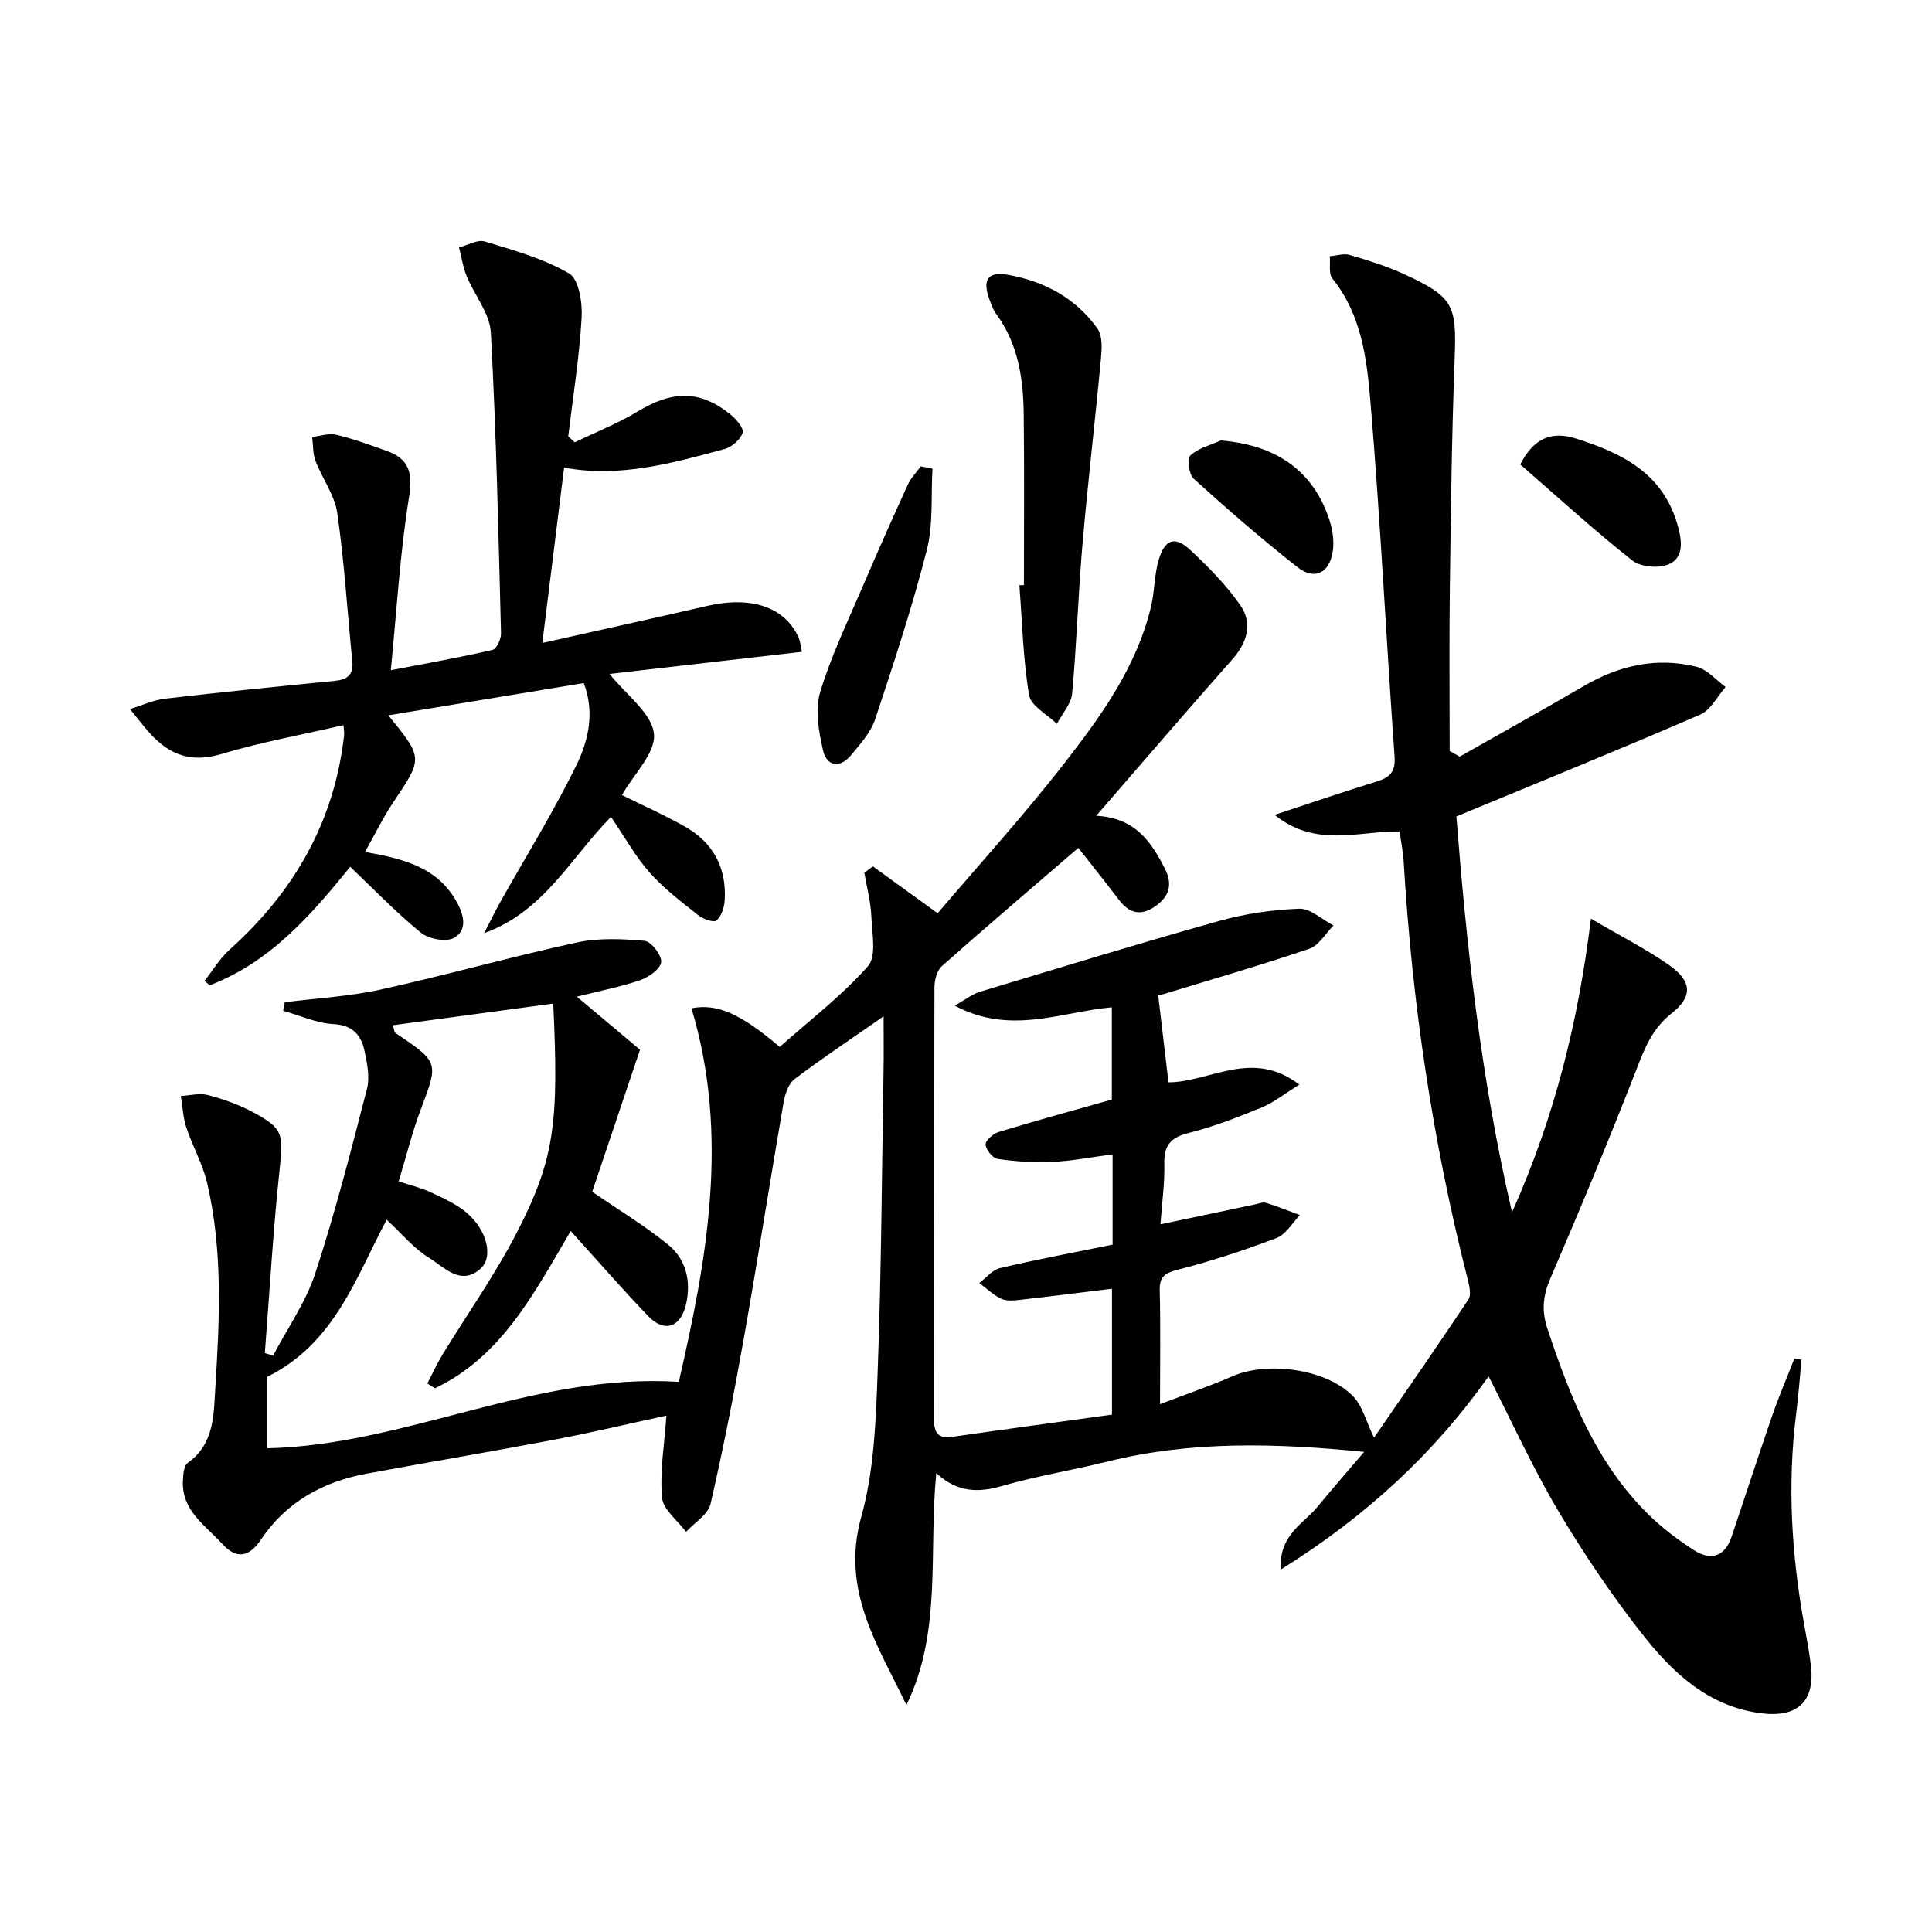<svg enable-background="new 0 0 400 400" viewBox="0 0 400 400" xmlns="http://www.w3.org/2000/svg"><g fill="#010104"><path d="m308.2 284.96c-11.19 15.83-25.25 28.92-43.03 40-.42-7.18 4.69-9.46 7.6-13 3.03-3.68 6.17-7.27 9.66-11.36-18.3-1.83-35.75-2.31-53.05 1.98-7.24 1.8-14.65 2.98-21.81 5.05-5 1.45-9.35 1.42-13.72-2.64-1.62 16.4 1.23 32.85-6.18 48.01-5.96-12.41-13.59-23.79-9.37-38.9 2.69-9.62 3.04-20.03 3.41-30.13.77-20.79.87-41.61 1.22-62.42.06-3.25.01-6.5.01-11.13-7.13 4.97-12.92 8.81-18.45 13.01-1.25.95-1.95 3.08-2.25 4.78-2.79 16.17-5.32 32.39-8.18 48.55-2.05 11.59-4.3 23.15-6.95 34.61-.51 2.2-3.32 3.87-5.07 5.78-1.75-2.36-4.77-4.61-4.98-7.11-.46-5.46.5-11.03.91-16.95-7.55 1.63-15.23 3.46-22.98 4.94-13.03 2.48-26.12 4.67-39.16 7.09-9.03 1.68-16.62 5.9-21.81 13.65-2.52 3.76-5.16 4.01-8 .88-3.48-3.84-8.44-6.88-8.15-13.06.06-1.28.17-3.13.98-3.7 5.62-3.97 5.39-10.24 5.74-15.78.89-14.08 1.55-28.26-1.7-42.17-.93-3.96-3.03-7.63-4.32-11.52-.68-2.07-.77-4.34-1.12-6.51 1.87-.1 3.86-.65 5.59-.19 3.17.83 6.36 1.95 9.24 3.49 6.44 3.44 6.39 4.57 5.6 12.01-1.35 12.61-2.06 25.29-3.05 37.93.57.17 1.15.33 1.72.5 2.96-5.64 6.75-11.01 8.71-16.98 4.12-12.56 7.4-25.4 10.71-38.21.62-2.41.06-5.26-.48-7.8-.7-3.27-2.36-5.42-6.43-5.63-3.52-.18-6.96-1.79-10.44-2.76.11-.59.23-1.18.34-1.77 6.62-.84 13.35-1.19 19.84-2.62 13.57-2.99 26.96-6.78 40.54-9.73 4.53-.99 9.43-.78 14.09-.36 1.38.12 3.59 2.97 3.46 4.38s-2.54 3.13-4.29 3.74c-4.02 1.4-8.25 2.2-13.18 3.44 5.14 4.31 9.6 8.05 13.09 10.98-3.64 10.82-6.89 20.46-9.9 29.41 5.5 3.78 10.88 7.02 15.69 10.93 3.72 3.02 4.82 7.49 3.76 12.27-1.08 4.88-4.49 6.08-7.89 2.52-5.37-5.61-10.47-11.47-16.01-17.59-7.58 12.88-14.28 25.96-28.09 32.56-.53-.33-1.06-.66-1.59-.99 1.05-2.01 1.98-4.09 3.16-6.02 5.1-8.36 10.81-16.41 15.29-25.09 7.91-15.32 8.79-22.81 7.61-47.55-11.09 1.5-22.08 2.98-33.18 4.48.28 1.01.26 1.44.45 1.56 9.13 6.15 9 6.09 5.29 15.92-1.79 4.75-3 9.73-4.56 14.85 2.69.89 4.78 1.37 6.68 2.27 2.54 1.2 5.2 2.39 7.32 4.16 4.3 3.6 5.72 9.25 2.87 11.72-4.09 3.55-7.44-.41-10.5-2.27-3.19-1.94-5.69-5.02-8.86-7.94-6.37 11.97-10.79 25.65-24.74 32.53v14.79c28.82-.63 55.14-15.65 85.23-13.75 5.78-25.13 10.57-50.94 2.62-77.35 5.37-1.02 10.09 1.07 18.28 8 6.16-5.48 12.8-10.55 18.24-16.68 1.84-2.07.87-6.86.72-10.38-.13-3.02-.94-6.01-1.45-9.01.59-.43 1.18-.87 1.78-1.3 4.07 2.95 8.15 5.9 13.4 9.7 8.41-9.89 17.9-20.31 26.51-31.41 7.52-9.69 14.75-19.79 17.67-32.1.76-3.21.67-6.64 1.62-9.78 1.27-4.19 3.38-4.85 6.51-1.92 3.73 3.48 7.38 7.2 10.3 11.35 2.69 3.82 1.52 7.77-1.63 11.33-9.23 10.42-18.29 20.99-28.15 32.35 8.07.4 11.39 5.39 14.22 10.96 1.63 3.2.96 5.7-1.96 7.76-3.08 2.16-5.47 1.46-7.63-1.41-2.79-3.69-5.7-7.29-8.34-10.66-9.5 8.19-18.96 16.24-28.25 24.48-1.02.91-1.52 2.9-1.53 4.39-.09 29.66-.04 59.33-.1 88.99-.01 2.78.4 4.56 3.8 4.07 10.98-1.58 21.98-3.06 33.05-4.59 0-8.91 0-17.48 0-26.07-6.56.8-12.76 1.59-18.96 2.29-1.31.15-2.84.31-3.95-.21-1.66-.77-3.05-2.15-4.56-3.26 1.42-1.06 2.69-2.72 4.27-3.09 7.72-1.81 15.52-3.27 23.33-4.86 0-6.27 0-12.22 0-18.69-4.34.57-8.39 1.37-12.47 1.56-3.77.18-7.59-.09-11.32-.61-1.02-.14-2.42-1.89-2.5-2.97-.06-.83 1.56-2.27 2.68-2.61 7.76-2.36 15.59-4.49 23.45-6.72 0-6.56 0-12.77 0-19.1-10.68.98-20.99 5.81-32.53-.34 2.31-1.3 3.64-2.39 5.15-2.85 16.5-4.98 32.98-10.03 49.57-14.68 5.37-1.5 11.04-2.33 16.6-2.54 2.32-.09 4.73 2.24 7.11 3.47-1.65 1.65-3.02 4.15-5 4.82-9.87 3.36-19.9 6.25-29.88 9.3-.92.28-1.85.51-1.41.39.74 6.29 1.43 12.11 2.12 17.96 8.49.02 17.29-7.06 27.1.48-3.11 1.92-5.29 3.69-7.78 4.72-4.91 2.01-9.9 3.98-15.04 5.26-3.75.93-5.24 2.51-5.14 6.39.1 4.08-.49 8.17-.8 12.55 6.82-1.43 13.11-2.76 19.41-4.08.81-.17 1.73-.58 2.44-.37 2.38.72 4.69 1.68 7.03 2.55-1.6 1.63-2.91 4-4.85 4.74-6.63 2.53-13.41 4.76-20.29 6.52-2.76.71-3.97 1.38-3.89 4.39.19 7.45.06 14.91.06 23.49 5.56-2.13 10.38-3.76 15.02-5.79 7.28-3.19 19.61-1.48 25.03 4.24 1.86 1.96 2.57 5 4.26 8.49 6.53-9.5 13.14-18.98 19.53-28.61.64-.97.19-2.88-.15-4.24-7.25-28.4-11.51-57.26-13.25-86.51-.12-1.96-.53-3.9-.84-6.16-8.45-.1-17.36 3.46-25.88-3.43 7.7-2.53 14.38-4.82 21.12-6.9 2.72-.84 3.95-1.95 3.72-5.21-1.75-24.53-2.94-49.1-5.01-73.59-.74-8.8-1.86-17.9-7.86-25.34-.82-1.02-.39-3.06-.54-4.62 1.38-.11 2.88-.63 4.11-.27 3.8 1.12 7.63 2.31 11.23 3.96 10.33 4.74 10.93 6.43 10.51 17.51-.6 15.95-.79 31.92-1 47.89-.14 11.11-.03 22.22-.03 33.34l2.07 1.17c8.58-4.87 17.2-9.65 25.71-14.62 7.33-4.28 15.11-6.04 23.37-3.97 2.2.55 4 2.74 5.98 4.18-1.73 1.95-3.09 4.78-5.26 5.71-16.43 7.11-33.01 13.85-50.48 21.09 2.05 26.08 4.93 53.52 11.52 81.96 8.97-20.08 13.76-39.86 16.33-60.8 6.28 3.68 11.44 6.29 16.13 9.57 4.79 3.35 5.04 6.52.57 10.04-4.1 3.23-5.65 7.42-7.42 11.98-5.61 14.38-11.54 28.65-17.65 42.83-1.55 3.59-1.88 6.69-.65 10.42 4.69 14.15 10.09 27.88 21 38.58 2.82 2.76 6.04 5.19 9.37 7.33 3.46 2.22 6.37 1.38 7.77-2.78 2.81-8.32 5.51-16.69 8.39-24.99 1.39-4.03 3.08-7.96 4.63-11.94.49.1.98.19 1.47.29-.36 3.73-.64 7.46-1.11 11.18-1.86 14.66-.96 29.21 1.67 43.69.51 2.78 1.03 5.56 1.37 8.36.92 7.52-2.77 10.95-10.45 9.93-10.95-1.45-18.32-8.53-24.61-16.56-6.34-8.09-12.13-16.7-17.37-25.54-5.19-8.77-9.44-18.15-14.29-27.63z"/><path d="m71.12 150.13c-8.65 2-17.14 3.54-25.35 6-6.17 1.85-10.69.17-14.69-4.26-1.47-1.62-2.78-3.37-4.17-5.06 2.42-.74 4.79-1.87 7.27-2.16 11.69-1.36 23.4-2.53 35.11-3.68 2.61-.26 3.94-1.24 3.65-4.07-1.03-10.23-1.64-20.51-3.11-30.67-.54-3.74-3.12-7.15-4.51-10.81-.58-1.52-.48-3.29-.69-4.94 1.66-.19 3.44-.84 4.97-.47 3.54.84 6.98 2.11 10.42 3.33 4.74 1.67 5.47 4.59 4.65 9.68-1.86 11.56-2.53 23.31-3.76 35.74 7.55-1.45 14.35-2.65 21.06-4.2.83-.19 1.79-2.26 1.76-3.43-.54-20.78-.98-41.56-2.11-62.31-.22-3.96-3.39-7.71-5-11.64-.77-1.88-1.07-3.96-1.59-5.95 1.8-.46 3.83-1.69 5.35-1.23 5.97 1.81 12.14 3.52 17.45 6.62 2.02 1.18 2.77 6.06 2.59 9.16-.48 8.21-1.79 16.37-2.77 24.56.44.41.89.83 1.33 1.24 4.35-2.1 8.9-3.88 13.01-6.37 7.28-4.4 12.94-4.48 19.28.63 1.17.95 2.8 2.87 2.49 3.76-.48 1.42-2.24 2.97-3.75 3.37-10.89 2.95-21.8 5.99-33.22 3.84-1.47 11.87-2.94 23.63-4.51 36.31 11.63-2.61 22.88-5.08 34.11-7.67 9.16-2.11 16.13.22 18.96 6.56.31.71.36 1.53.68 2.94-13.54 1.56-26.75 3.07-39.83 4.58 3.51 4.4 8.73 8.12 9.19 12.37.43 3.94-4.21 8.44-6.63 12.71 4.18 2.07 8.7 4.08 13 6.5 5.88 3.31 8.71 8.55 8.28 15.31-.09 1.47-.68 3.29-1.7 4.16-.57.49-2.79-.3-3.8-1.11-3.5-2.78-7.12-5.52-10.06-8.84s-5.13-7.31-7.98-11.5c-8.28 8.37-13.84 19.61-26.26 24.07 1.13-2.19 2.2-4.41 3.4-6.55 5.27-9.4 10.98-18.58 15.71-28.25 2.49-5.08 3.82-10.95 1.51-16.98-13.52 2.23-26.79 4.43-40.46 6.68 7.24 8.9 7.17 8.85 1.01 18.03-2.1 3.12-3.75 6.55-5.83 10.25 7.93 1.42 14.96 3.13 18.97 10.34 1.56 2.8 2.22 5.86-.53 7.45-1.62.93-5.25.26-6.87-1.06-5.12-4.16-9.72-8.97-14.65-13.65-8.15 10.1-16.61 19.76-29.07 24.53-.36-.3-.72-.6-1.09-.91 1.73-2.19 3.19-4.67 5.24-6.51 13.27-11.91 21.62-26.38 23.65-44.26.08-.61-.05-1.24-.11-2.18z"/><path d="m211.99 121.13c0-11.78.1-23.55-.04-35.33-.09-7.38-1.12-14.59-5.7-20.8-.58-.79-.93-1.76-1.29-2.69-1.67-4.41-.57-6.23 4.04-5.36 7.36 1.38 13.83 4.86 18.23 11.11 1.06 1.5.9 4.13.71 6.18-1.2 12.85-2.72 25.67-3.83 38.52-.89 10.25-1.19 20.55-2.13 30.79-.2 2.18-2.06 4.21-3.16 6.32-2.01-1.97-5.39-3.71-5.76-5.95-1.25-7.49-1.42-15.15-2.01-22.75.32-.02.63-.03.94-.04z"/><path d="m193.06 97.03c-.33 5.64.19 11.5-1.18 16.88-3.02 11.81-6.84 23.43-10.69 35.01-.9 2.72-3.07 5.1-4.95 7.39-2.36 2.85-5.08 2.38-5.86-1.03-.88-3.89-1.66-8.38-.56-12.03 2.29-7.56 5.78-14.77 8.9-22.07 2.99-6.99 6.08-13.94 9.24-20.85.63-1.38 1.77-2.52 2.67-3.77.81.15 1.62.31 2.43.47z"/><path d="m314.75 96.16c2.77-5.42 6.44-6.96 11.5-5.37 9.66 3.03 18.18 7.26 21.15 18.18.88 3.21 1.18 6.5-1.89 7.85-2.08.91-5.84.58-7.59-.8-7.92-6.27-15.38-13.09-23.17-19.86z"/><path d="m252.77 91.19c11.55.96 19.22 6.35 22.52 16.6.64 1.99.95 4.29.65 6.34-.66 4.5-3.79 6.08-7.29 3.32-7.42-5.83-14.54-12.04-21.54-18.36-.97-.88-1.36-4.14-.63-4.82 1.64-1.51 4.14-2.11 6.29-3.08z"/></g></svg>